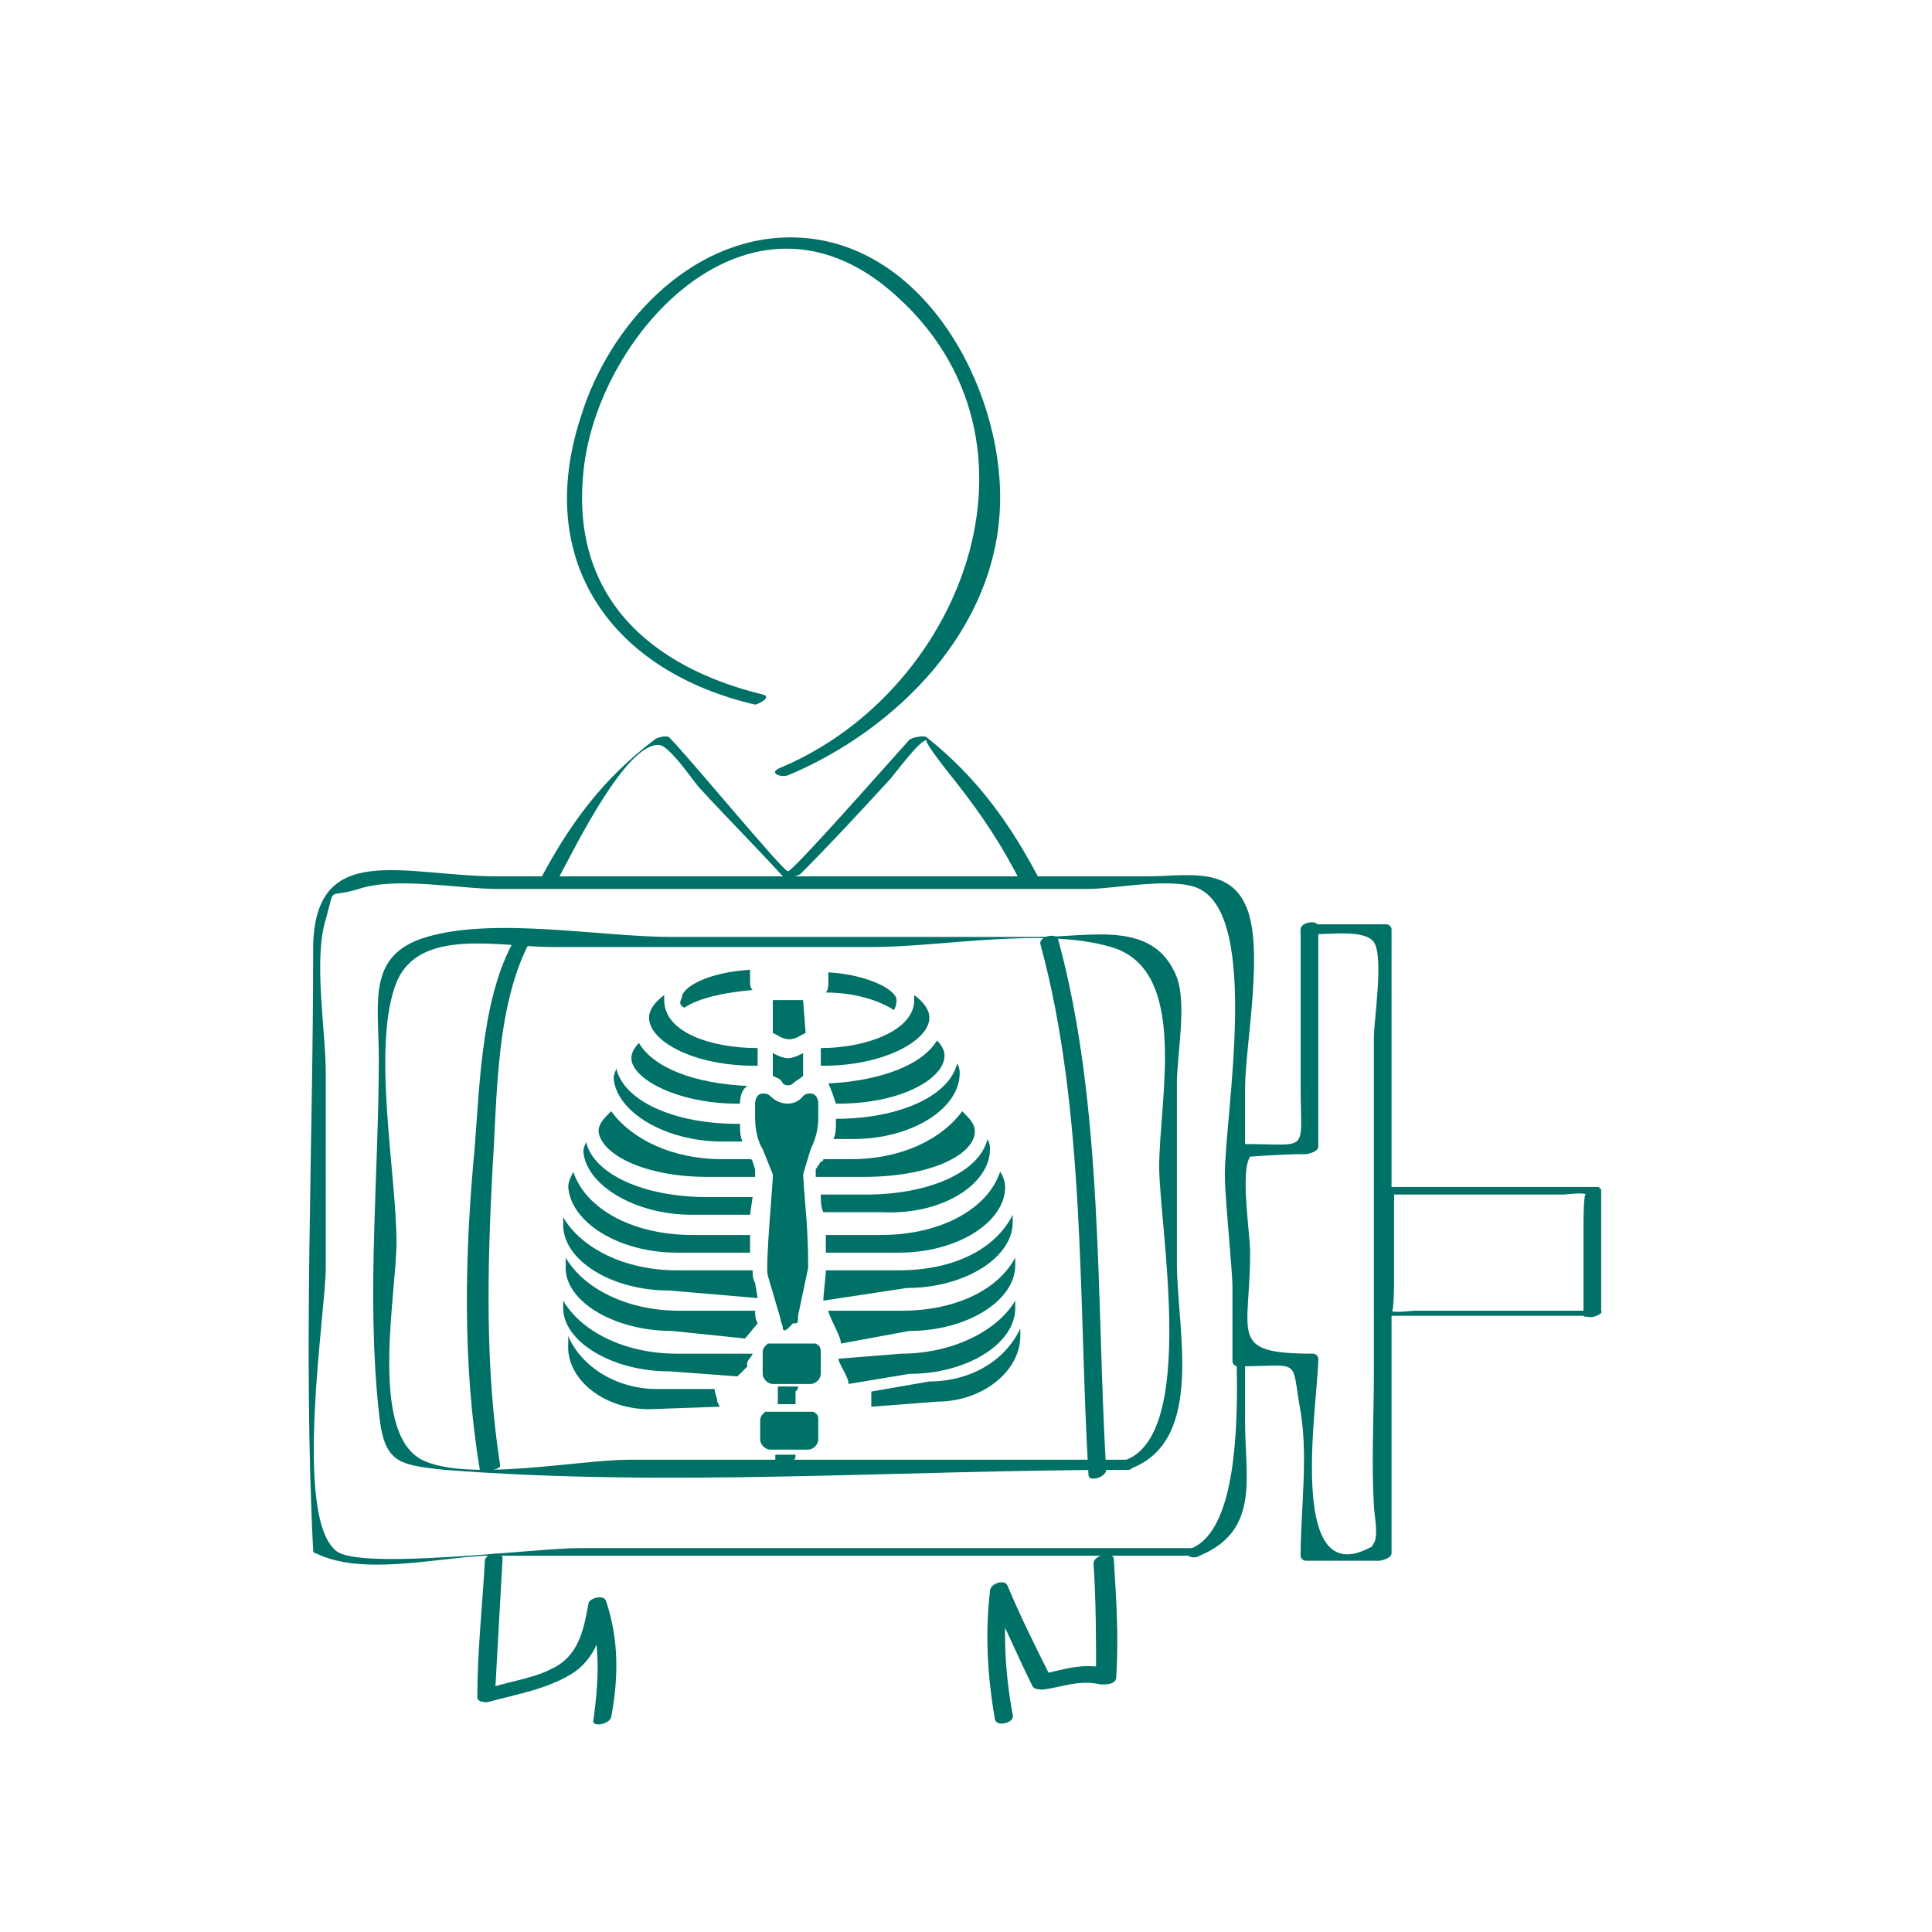 <?xml version="1.0" encoding="utf-8"?>
<!-- Generator: Adobe Illustrator 22.0.0, SVG Export Plug-In . SVG Version: 6.00 Build 0)  -->
<svg version="1.1" id="Capa_1" xmlns="http://www.w3.org/2000/svg" xmlns:xlink="http://www.w3.org/1999/xlink" x="0px" y="0px"
	 viewBox="0 0 76.5 76.5" style="enable-background:new 0 0 76.5 76.5;" xml:space="preserve">
<style type="text/css">
	
		.st0{fill:none;stroke:#007167;stroke-width:0.25;stroke-linecap:round;stroke-linejoin:round;stroke-miterlimit:10;stroke-dasharray:3.135,3.135;}
	.st1{fill:#007167;}
</style>
<path class="st0" d="M23.6,69.2"/>
<g>
	<g>
		<g>
			<g>
				<path class="st1" d="M43.3,61.9c0.1,1.5,0.1,3,0.1,4.5c0.2-0.1,0.4-0.2,0.6-0.3c-1.1-0.3-1.8,0-2.8,0.2c0.1,0,0.3,0.1,0.4,0.1
					c-0.6-1.2-1.2-2.4-1.7-3.6c-0.1-0.3-0.7-0.1-0.7,0.2c-0.2,1.7-0.1,3.4,0.2,5.1c0.1,0.3,0.8,0.1,0.7-0.2
					c-0.3-1.6-0.4-3.3-0.2-4.9c-0.2,0.1-0.5,0.1-0.7,0.2c0.6,1.2,1.1,2.4,1.7,3.6c0.1,0.1,0.3,0.1,0.4,0.1c0.8-0.1,1.4-0.4,2.3-0.2
					c0.2,0,0.6,0,0.6-0.3c0.1-1.6,0-3.1-0.1-4.7C44,61.4,43.3,61.6,43.3,61.9L43.3,61.9z"/>
			</g>
		</g>
		<g>
			<g>
				<path class="st1" d="M41.2,37.4c1.8,6.6,1.5,14.3,1.9,21c0,0.3,0.7,0.1,0.7-0.2c-0.4-6.8-0.1-14.4-1.9-21
					C41.8,36.9,41.1,37.1,41.2,37.4L41.2,37.4z"/>
			</g>
		</g>
		<g>
			<g>
				<path class="st1" d="M22.1,34.8c0.7-1.3,2.7-5.4,4-5.3c0.4,0,1.4,1.5,1.6,1.7c1.1,1.2,2.2,2.3,3.3,3.5c0.1,0.1,0.6,0,0.7-0.1
					c1.2-1.2,2.4-2.5,3.5-3.7c0.2-0.2,1.2-1.6,1.5-1.6c-0.2,0,1.1,1.6,1.1,1.6c1.1,1.4,1.9,2.6,2.7,4.2c0.1,0.2,0.8-0.1,0.7-0.2
					c-1.2-2.3-2.5-4.1-4.5-5.7c-0.1-0.1-0.6,0-0.7,0.1c-0.9,1-4.6,5.2-4.8,5.2c-0.2,0-3.9-4.5-4.7-5.3c-0.1-0.1-0.5,0-0.6,0.1
					c-2.1,1.6-3.4,3.4-4.6,5.7C21.3,35.1,22,35,22.1,34.8L22.1,34.8z"/>
			</g>
		</g>
		<g>
			<g>
				<path class="st1" d="M19.8,58c-0.6-3.9-0.5-7.8-0.3-11.7c0.2-2.9,0.1-6.8,1.7-9.4c0.1-0.1-0.6-0.1-0.7,0.1
					c-1.4,2.2-1.5,5.8-1.7,8.4c-0.4,4.2-0.5,8.6,0.2,12.8C19.1,58.3,19.9,58.2,19.8,58L19.8,58z"/>
			</g>
		</g>
		<g>
			<g>
				<path class="st1" d="M24.2,68c0.3-1.6,0.3-3.1-0.2-4.6c-0.1-0.3-0.7-0.1-0.7,0.1c-0.2,1.1-0.4,2.1-1.5,2.6
					c-0.8,0.4-1.8,0.5-2.6,0.8c0.1,0.1,0.3,0.1,0.4,0.2c0.1-1.8,0.2-3.6,0.3-5.4c0-0.3-0.7-0.2-0.7,0.1c-0.1,1.8-0.3,3.6-0.3,5.4
					c0,0.2,0.3,0.2,0.4,0.2c1.1-0.3,2.3-0.5,3.3-1.1c1-0.6,1.3-1.7,1.4-2.8c-0.2,0-0.5,0.1-0.7,0.1c0.5,1.5,0.4,3,0.2,4.5
					C23.4,68.4,24.1,68.3,24.2,68L24.2,68z"/>
			</g>
		</g>
	</g>
	<g>
		<g>
			<path class="st1" d="M30.2,27.5c-4.5-1.1-7.6-3.9-7.1-8.8c0.5-5.3,6.3-11.8,11.9-7.4c7.1,5.7,3.3,16-4.1,19.1
				c-0.5,0.2,0,0.4,0.3,0.3c4.3-1.8,8.3-5.8,8.4-10.8c0.1-4.6-3.1-10.5-8.3-10.5c-4,0-7.2,3.5-8.3,7.1c-1.9,5.8,1.3,10.1,6.9,11.4
				C30,27.9,30.6,27.6,30.2,27.5L30.2,27.5z"/>
		</g>
	</g>
	<g>
		<g>
			<g>
				<path class="st1" d="M30.6,41.7v0.9c0.2,0.1,0.3,0.1,0.4,0.3c0.1,0.1,0.3,0.1,0.4,0c0.1-0.1,0.3-0.2,0.4-0.3v-0.9
					c-0.2,0.1-0.4,0.2-0.6,0.2S30.8,41.8,30.6,41.7z"/>
			</g>
			<g>
				<path class="st1" d="M27.1,39.9c0.6-0.4,1.6-0.6,2.7-0.7c-0.1-0.1-0.1-0.2-0.1-0.4v-0.4c0,0,0,0,0,0c-1.7,0.1-2.7,0.7-2.7,1.1
					C26.9,39.7,26.9,39.8,27.1,39.9z"/>
			</g>
			<g>
				<path class="st1" d="M28.6,45.2h0.8c-0.1-0.2-0.1-0.5-0.1-0.7h-0.1c-2.5,0-4.5-0.9-4.8-2.2c0,0.1-0.1,0.2-0.1,0.4
					C24.4,44,26.3,45.2,28.6,45.2z"/>
			</g>
			<g>
				<path class="st1" d="M29.9,42.2H30v-0.7c-1.8,0-3.7-0.6-3.7-1.9c0-0.1,0-0.1,0-0.2c-0.4,0.3-0.6,0.6-0.6,0.9
					C25.7,41.2,27.4,42.2,29.9,42.2z"/>
			</g>
			<g>
				<path class="st1" d="M29.2,43.7h0.1c0-0.3,0.1-0.6,0.3-0.7c-2.1-0.1-3.7-0.7-4.3-1.7c-0.2,0.2-0.3,0.4-0.3,0.6
					C25,42.7,26.8,43.7,29.2,43.7z"/>
			</g>
			<g>
				<path class="st1" d="M31.8,39.6h-1.2v1.3l0.2,0.1c0.3,0.2,0.6,0.2,0.9,0l0.2-0.1L31.8,39.6z"/>
			</g>
			<g>
				<path class="st1" d="M33.1,43.7h0.1c2.5,0,4.2-1,4.2-1.9c0-0.2-0.1-0.4-0.3-0.6c-0.6,1-2.3,1.6-4.3,1.7
					C32.9,43.1,33,43.4,33.1,43.7z"/>
			</g>
			<g>
				<path class="st1" d="M33.1,44.4c0,0.3,0,0.5-0.1,0.7h0.8c2.3,0,4.2-1.2,4.2-2.6c0-0.1,0-0.2-0.1-0.4c-0.3,1.3-2.3,2.2-4.8,2.2
					H33.1z"/>
			</g>
			<g>
				<path class="st1" d="M35.5,39.6c0-0.4-1.1-1-2.7-1.1c0,0,0,0,0,0v0.4c0,0.1,0,0.3-0.1,0.4c1.1,0,2.1,0.3,2.7,0.7
					C35.5,39.8,35.5,39.7,35.5,39.6z"/>
			</g>
			<g>
				<path class="st1" d="M28,46.6h1.9l0-0.3L29.8,46c0,0,0-0.1-0.1-0.1h-1.1c-2,0-3.6-0.8-4.4-1.9c-0.3,0.3-0.5,0.5-0.5,0.8
					C23.8,45.7,25.5,46.6,28,46.6L28,46.6z"/>
			</g>
			<g>
				<path class="st1" d="M38.6,44.8c0-0.3-0.2-0.5-0.5-0.8c-0.8,1.1-2.4,1.9-4.4,1.9h-1.1c0,0,0,0.1-0.1,0.1l-0.2,0.3
					c0,0.1,0,0.2,0,0.3h1.9C36.9,46.6,38.6,45.7,38.6,44.8L38.6,44.8z"/>
			</g>
			<g>
				<path class="st1" d="M39.2,45.5c0-0.1,0-0.2-0.1-0.4c-0.3,1.3-2.3,2.2-4.8,2.2h-1.8c0,0.2,0,0.5,0.1,0.7H35
					C37.3,48.1,39.2,46.9,39.2,45.5z"/>
			</g>
			<g>
				<path class="st1" d="M27.4,48.1h2.3l0.1-0.7H28c-2.5,0-4.5-0.9-4.8-2.2c0,0.1-0.1,0.2-0.1,0.4C23.2,46.9,25.1,48.1,27.4,48.1z"
					/>
			</g>
			<g>
				<path class="st1" d="M36.8,40.3c0-0.3-0.2-0.6-0.6-0.9c0,0.1,0,0.1,0,0.2c0,1.2-1.9,1.9-3.7,1.9v0.7h0.1
					C35,42.2,36.8,41.2,36.8,40.3z"/>
			</g>
			<g>
				<path class="st1" d="M35.6,50.3h-2.9c0,0.2-0.1,1-0.1,1.2l3.3-0.5c2.3,0,4.2-1.2,4.2-2.6c0-0.1,0-0.2,0-0.3
					C39.4,49.5,37.7,50.3,35.6,50.3L35.6,50.3z"/>
			</g>
			<g>
				<path class="st1" d="M32.7,48.9c0,0.2,0,0.5,0,0.7h2.9c2.3,0,4.2-1.2,4.2-2.6c0-0.2-0.1-0.5-0.2-0.6c-0.5,1.5-2.4,2.5-4.7,2.5
					H32.7z"/>
			</g>
			<g>
				<path class="st1" d="M32.1,43.3c-0.1,0-0.2,0-0.3,0.1c-0.3,0.4-0.9,0.4-1.3,0c-0.1-0.1-0.2-0.1-0.3-0.1c-0.2,0-0.3,0.2-0.3,0.4
					v0.6c0,0.4,0.1,0.9,0.3,1.2c0,0,0,0,0,0l0.4,1c0,0,0,0,0,0.1c0,0.3-0.3,3.5-0.2,3.9l0.5,1.7c0,0.1,0.1,0.3,0.1,0.4
					c0,0.1,0.1,0.1,0.2,0l0.2-0.2c0,0,0,0,0.1,0c0.1,0,0.1-0.1,0.1-0.3c0,0,0,0,0,0l0.4-1.9c0,0,0,0,0,0c0-1.6-0.1-2.1-0.2-3.7h0
					l0.3-1c0,0,0,0,0,0c0.2-0.4,0.3-0.8,0.3-1.2v-0.6C32.4,43.5,32.3,43.3,32.1,43.3z"/>
			</g>
			<g>
				<path class="st1" d="M26.5,51.1l3.5,0.3l-0.1-0.6c-0.1-0.2-0.1-0.3-0.1-0.5h-3c-2.1,0-3.8-0.9-4.5-2.1c0,0.1,0,0.2,0,0.3
					C22.3,49.9,24.2,51.1,26.5,51.1z"/>
			</g>
			<g>
				<path class="st1" d="M26.8,49.6h2.9c0-0.1,0-0.3,0-0.4c0-0.1,0-0.2,0-0.3h-2.3c-2.3,0-4.2-1-4.7-2.5c-0.1,0.2-0.2,0.4-0.2,0.6
					C22.6,48.4,24.5,49.6,26.8,49.6z"/>
			</g>
			<g>
				<path class="st1" d="M32.3,53.2c-0.1,0-0.1,0-0.2,0h-1.5c-0.1,0-0.1,0-0.2,0l-0.1,0.1c-0.1,0.1-0.1,0.2-0.1,0.3v0.8
					c0,0.2,0.2,0.4,0.4,0.4h1.5c0.2,0,0.4-0.2,0.4-0.4v-0.8C32.5,53.4,32.5,53.3,32.3,53.2L32.3,53.2z"/>
			</g>
			<g>
				<path class="st1" d="M31.6,54.9h-0.8v0.7h0.7v-0.5C31.6,55,31.6,55,31.6,54.9z"/>
			</g>
		</g>
		<g>
			<path class="st1" d="M35.7,51.9h-2.9c0,0.2,0.5,1,0.5,1.3l2.7-0.5c2.3,0,4.2-1.2,4.2-2.6c0-0.1,0-0.2,0-0.3
				C39.5,51.1,37.8,51.9,35.7,51.9L35.7,51.9z"/>
		</g>
		<g>
			<path class="st1" d="M26.6,52.7l2.9,0.3l0.5-0.6c-0.1-0.2-0.1-0.3-0.1-0.5h-3c-2.1,0-3.8-0.9-4.5-2.1c0,0.1,0,0.2,0,0.3
				C22.3,51.5,24.3,52.7,26.6,52.7z"/>
		</g>
		<g>
			<path class="st1" d="M35.7,53.6l-2.5,0.2c0,0.2,0.4,0.7,0.4,1l2.4-0.4c2.3,0,4.2-1.2,4.2-2.6c0-0.1,0-0.2,0-0.3
				C39.5,52.7,37.7,53.6,35.7,53.6L35.7,53.6z"/>
		</g>
		<g>
			<path class="st1" d="M26.5,54.3l2.7,0.2l0.4-0.4c-0.1-0.2,0.2-0.4,0.2-0.5h-3c-2.1,0-3.8-0.9-4.5-2.1c0,0.1,0,0.2,0,0.3
				C22.3,53.1,24.2,54.3,26.5,54.3z"/>
		</g>
		<g>
			<path class="st1" d="M36.8,54.7l-2.3,0.4c0,0.2,0,0.3,0,0.6l2.6-0.2c1.8,0,3.3-1.2,3.3-2.6c0-0.1,0-0.2,0-0.3
				C39.8,53.9,38.4,54.7,36.8,54.7L36.8,54.7z"/>
		</g>
		<g>
			<path class="st1" d="M25.7,55.8l2.8-0.1l-0.1-0.2c0-0.2-0.1-0.3-0.1-0.5H26c-1.6,0-3-0.9-3.5-2.1c0,0.1,0,0.2,0,0.3
				C22.4,54.6,23.9,55.8,25.7,55.8z"/>
		</g>
		<g>
			<path class="st1" d="M32.2,55.9c-0.1,0-0.1,0-0.2,0h-1.5c-0.1,0-0.1,0-0.2,0l-0.1,0.1c-0.1,0.1-0.1,0.2-0.1,0.3V57
				c0,0.2,0.2,0.4,0.4,0.4H32c0.2,0,0.4-0.2,0.4-0.4v-0.8C32.4,56.1,32.4,56,32.2,55.9L32.2,55.9z"/>
		</g>
		<g>
			<path class="st1" d="M31.5,57.6h-0.8v0.7h0.7v-0.5C31.5,57.8,31.5,57.7,31.5,57.6z"/>
		</g>
	</g>
	<g>
		<g>
			<path class="st1" d="M47.3,61.3c-8.1,0-16.3,0-24.4,0c-1.7,0-8.7,0.9-9.6,0.1c-1.7-1.4-0.4-9.5-0.4-11.2c0-2.6,0-5.1,0-7.7
				c0-1.7-0.5-4.5,0-6.1c0.4-1.4,0-0.8,1.3-1.2c1.5-0.5,4,0,5.5,0c5.5,0,11.1,0,16.6,0c2.3,0,4.5,0,6.8,0c1,0,3.4-0.5,4.4,0
				c2.4,1.2,1,9,1,11.3c0,2.5,1.7,13.5-1.3,14.8c-0.5,0.2,0,0.5,0.3,0.3c2.4-1,1.8-3.1,1.8-5.3c0-4.4,0-8.8,0-13.2
				c0-1.7,0.8-5.7,0-7.3c-0.7-1.5-2.4-1.1-3.9-1.1c-8.6,0-17.1,0-25.7,0c-3.7,0-7.3-1.5-7.3,2.9c0,7.9-0.4,15.9,0,23.8
				c0,0,0,0.1,0.1,0.1c1.8,0.9,4.7,0.2,6.7,0.1c3.2,0,6.4,0,9.5,0c6.2,0,12.5,0,18.7,0C47.3,61.8,47.8,61.3,47.3,61.3z"/>
		</g>
	</g>
	<g>
		<g>
			<path class="st1" d="M44.8,57.8c-6.6,0-13.3,0-19.9,0c-2,0-6.4,0.9-8.2,0c-2.1-1.1-1-6.6-1-8.6c0-2.7-1-7.8,0-10.3
				c0.9-2.2,4.1-1.4,6.2-1.4c4.2,0,8.4,0,12.6,0c2.8,0,6.8-0.8,9.5,0c3.1,0.9,1.9,6,1.9,8.7c0,2.3,1.5,10.5-1.3,11.6
				c-0.5,0.2,0,0.4,0.3,0.3c2.8-1.2,1.7-5.5,1.7-8.1c0-2.4,0-4.7,0-7.1c0-1.1,0.4-3.1,0-4.2c-0.9-2.3-3.4-1.6-5.5-1.6
				c-4.8,0-9.7,0-14.5,0c-2.8,0-7-0.8-9.7,0c-2.4,0.7-1.9,2.6-1.9,4.8c0,4.6-0.5,9.4,0,14c0.2,2,0.7,2.1,2.6,2.3
				c8.9,0.7,18.1,0,27.1,0C44.8,58.2,45.3,57.8,44.8,57.8z"/>
		</g>
	</g>
	<g>
		<g>
			<path class="st1" d="M51.5,36.8c0,2.1,0,4.1,0,6.2c0,2.7,0.4,2.3-2.2,2.3c-0.1,0-0.5,0.1-0.5,0.3c0,2.8,0,5.6,0,8.3
				c0,0.1,0.1,0.2,0.2,0.2c2.6,0,2.1-0.4,2.5,1.8c0.3,1.8,0,3.9,0,5.7c0,0.1,0.1,0.2,0.2,0.2c1,0,2,0,2.9,0c0.1,0,0.5-0.1,0.5-0.3
				c0-8.2,0-16.5,0-24.7c0-0.1-0.1-0.2-0.2-0.2c-1,0-2,0-2.9,0c-0.3,0-0.8,0.4-0.3,0.4c1.1,0,2.3-0.2,2.7,0.3c0.4,0.6,0,3.1,0,3.8
				c0,4.4,0,8.9,0,13.3c0,1.7-0.1,3.5,0,5.2c0,0.3,0.2,1.2,0,1.5c-0.5,0.8,0.8-0.3-0.2,0.2c-3.3,1.7-2-5.9-2-7.5
				c0-0.1-0.1-0.2-0.2-0.2c-3.4,0-2.5-0.7-2.5-4c0-0.8-0.4-3.2,0-3.8c0,0,1.2-0.1,2.2-0.1c0.1,0,0.5-0.1,0.5-0.3c0-2.9,0-5.8,0-8.7
				C52.2,36.4,51.5,36.5,51.5,36.8z"/>
		</g>
	</g>
	<g>
		<g>
			<path class="st1" d="M63.3,51.9c-2.4,0-4.9,0-7.3,0c-0.1,0-0.8,0.1-0.9,0c0.1,0.1,0.1-1.1,0.1-1.3c0-1.2,0-2.3,0-3.5
				c-0.2,0.1-0.4,0.2-0.6,0.2c2.4,0,4.9,0,7.3,0c0.1,0,0.8-0.1,0.9,0c-0.1-0.1-0.1,1.1-0.1,1.3c0,1.2,0,2.3,0,3.5
				c0,0.1,0.7,0,0.7-0.2c0-1.6,0-3.2,0-4.8c0,0-0.1-0.1-0.1-0.1c-2.7,0-5.5,0-8.2,0c-0.1,0-0.6,0.1-0.6,0.2c0,1.6,0,3.2,0,4.8
				c0,0,0.1,0.1,0.1,0.1c2.7,0,5.5,0,8.2,0C63,52.3,63.7,51.9,63.3,51.9z"/>
		</g>
	</g>
</g>
</svg>
